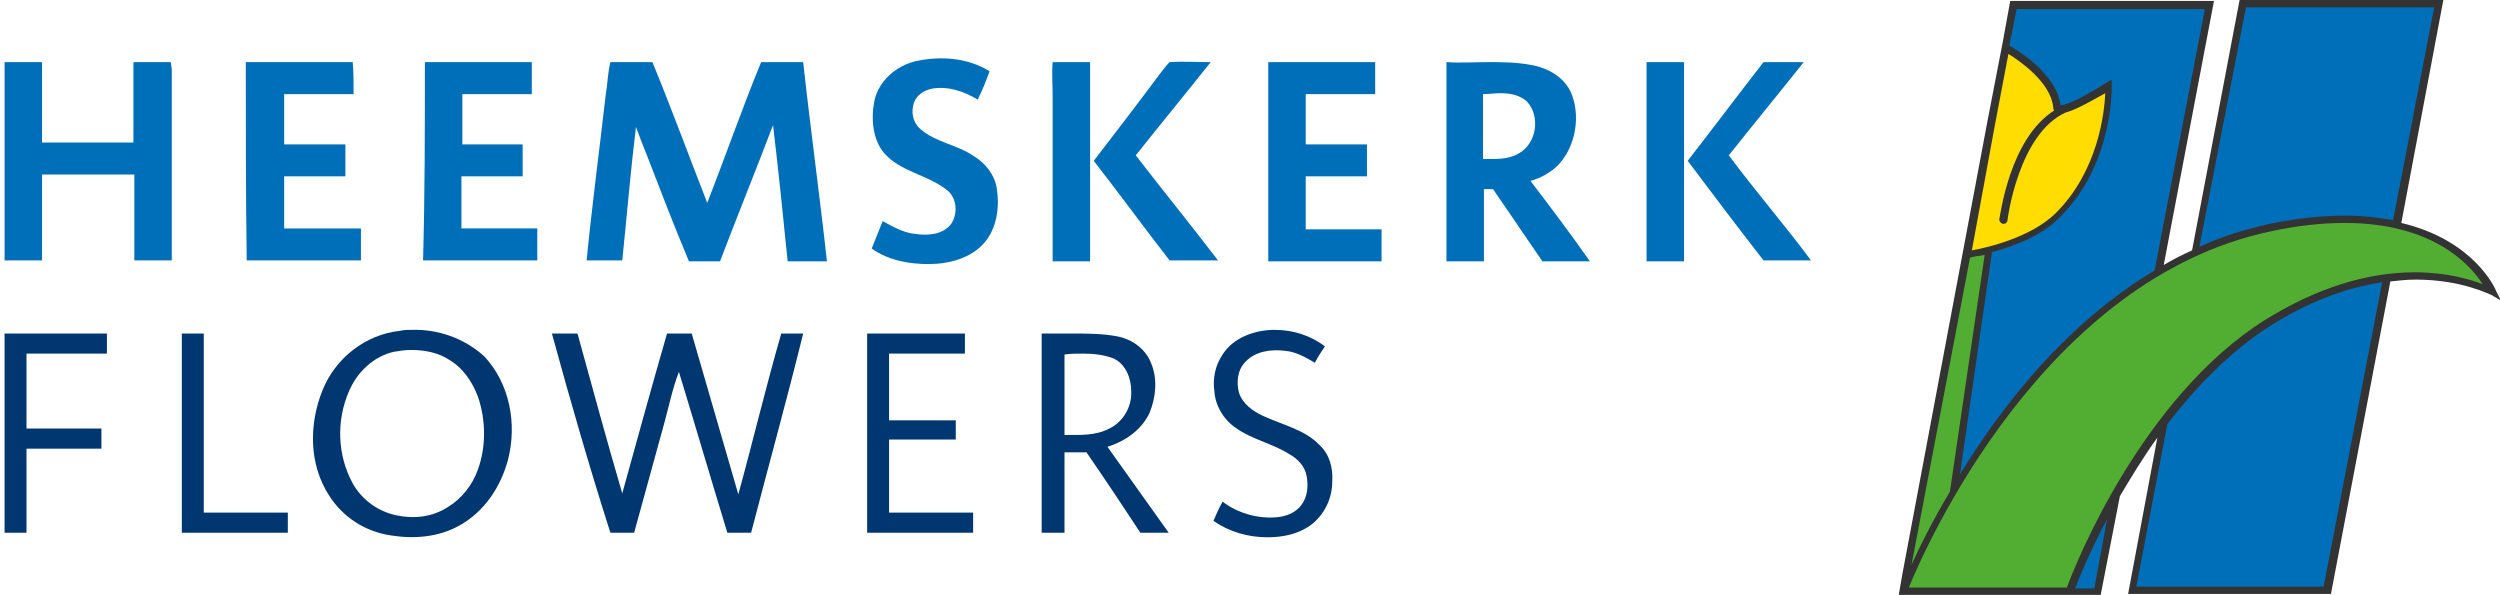 <?xml version="1.0" encoding="utf-8"?>
<!-- Generator: Adobe Illustrator 22.0.1, SVG Export Plug-In . SVG Version: 6.00 Build 0)  -->
<svg version="1.1" id="Laag_1" xmlns="http://www.w3.org/2000/svg" xmlns:xlink="http://www.w3.org/1999/xlink" x="0px" y="0px"
	 viewBox="0 0 273.6 65.1" style="enable-background:new 0 0 273.6 65.1;" xml:space="preserve">
<style type="text/css">
	.st0{fill:#006FB9;}
	.st1{fill:#52AE32;}
	.st2{fill:#FFDD00;}
	.st3{fill:#333333;}
	.st4{fill:#003770;}
</style>
<path class="st0" d="M226.6,64.6h-18.2c0,0,8.9-23.6,27.8-34.7l5.6-29.3h-21.4l-12.1,64.2h21.2l2-10.7
	C228.3,59.9,226.6,64.6,226.6,64.6"/>
<path class="st1" d="M213.6,54l3.8-26.2h-0.7c-0.7,0.2-1.2,0.2-1.2,0.2v-0.2h-0.3l-6.9,36.6l0.2-0.1C208.8,63.5,210.5,59.4,213.6,54
	"/>
<path class="st1" d="M208.4,64.6c0,0,12.8-34,40.2-39.6c19.7-4,24.1,7,24.1,7s-10.1-5.7-24.6,3.3c-14.4,9.1-21.6,29.2-21.6,29.2
	L208.4,64.6L208.4,64.6z"/>
<path class="st0" d="M248.6,25c5.8-1.2,10.2-1.1,13.7-0.3l4.6-24.3h-21.4l-5.1,27.3C242.9,26.5,245.7,25.6,248.6,25"/>
<path class="st0" d="M248.2,35.4c-4.5,2.8-8.2,6.7-11.3,10.7l-3.5,18.6h21.3l6.5-34.2C257.5,30.9,253.1,32.3,248.2,35.4"/>
<path class="st2" d="M219.5,5.3c0,0,5.1,2.8,5.5,6.4c0.1,0.6,0.1,0.3,0.5,0.3c1.1,0,5-2.6,5-2.6s0.3,8.5-5.4,14.4
	c-3.3,3.4-9.6,4.3-9.6,4.3L219.5,5.3z"/>
<path class="st3" d="M264.3,29.8c-5.4,0-10.9,1.8-16.4,5.2c-13.5,8.5-20.8,26.8-21.7,29.3h-17.3c1.8-4.4,14.7-33.8,39.7-39
	c2.8-0.6,5.5-0.9,8-0.9c9.6,0,13.7,4.5,15.1,6.7C270.4,30.6,267.8,29.8,264.3,29.8 M254.3,64.2h-20.5l3.4-17.8
	c3.1-4,6.8-7.9,11.2-10.7c4.1-2.6,8.2-4.2,12.3-4.8L254.3,64.2z M229.2,64.4h-2.1c0.4-1.1,1.6-4,3.5-7.6L229.2,64.4z M215.6,28.2
	c0.3-0.1,0.9-0.2,1.6-0.3l-3.8,25.9c-1.9,3.2-3.3,6-4.2,8L215.6,28.2z M219.8,5.9c1.3,0.8,4.6,3.1,4.9,5.8c0,0.1,0,0.2,0.1,0.4
	c-4.9,3.1-5.9,11.6-6,11.9c0,0.2,0.1,0.4,0.4,0.5c0,0,0,0,0.1,0c0.2,0,0.4-0.2,0.4-0.4c0-0.1,1.2-9.5,6.4-11.8l0,0
	c1.2-0.3,3.2-1.5,4.3-2.1c-0.1,2.2-0.8,8.6-5.5,13.2c-2.7,2.6-7.4,3.7-9.1,4l2.5-13.6L219.8,5.9z M220.7,1h20.6l-5.5,28.6
	c-9.7,5.8-16.7,14.8-21.3,22.3l3.5-24.3c2.2-0.6,5.3-1.7,7.3-3.7c6-5.8,5.8-14.2,5.8-14.5V8.7L230.6,9c-1.5,1-4.2,2.5-5,2.5h-0.1
	c-0.4-3.3-4.5-5.9-5.6-6.5L220.7,1z M245.8,0.8h20.6l-4.5,23.3c-1.6-0.3-3.3-0.5-5.3-0.5c-2.5,0-5.3,0.3-8.2,0.9
	c-2.7,0.6-5.3,1.4-7.7,2.5L245.8,0.8z M273.2,31.9c-0.1-0.3-2.4-5.6-10.4-7.5L267.4,0h-22.3l-5.2,27.4c-1.1,0.5-2.1,1-3.1,1.6
	l5.5-28.9H220l-0.8,4.4l0,0l-1.7,8.8l-9.3,49.5l-0.4,2.3l0,0l0,0h18.8h0.3h3l2.1-10.8c1.2-2,2.5-4.2,4.1-6.4L232.9,65h22.2l6.5-34.2
	c0.9-0.1,1.8-0.2,2.8-0.2c5.1,0,8.2,1.7,8.3,1.7l1,0.6L273.2,31.9z"/>
<g>
	<path class="st4" d="M133.8,38.8c1.2-1.9,3.6-2.7,5.7-2.7c2,0,3.9,0.6,5.5,1.8c-0.4,0.6-0.8,1.2-1.1,1.8c-1-0.6-2.1-1.2-3.2-1.3
		c-1.5-0.2-3.3,0-4.4,1.2c-0.9,0.9-1,2.3-0.7,3.4c0.4,1.2,1.5,2,2.6,2.5c2.1,1,4.6,1.5,6.2,3.2c1.1,1,1.5,2.5,1.4,4
		c0,1.9-0.9,3.7-2.4,4.8c-1.4,1-3.1,1.3-4.7,1.3c-2.1,0-4.2-0.6-5.9-1.8c0.3-0.7,0.6-1.4,1-2.1c1.7,1.3,3.9,1.9,6,1.7
		c1-0.1,2-0.5,2.6-1.3c0.7-0.9,0.8-2.1,0.6-3.2c-0.2-1.1-1-1.9-1.9-2.4c-1.9-1.2-4.1-1.6-5.9-2.9c-1.3-0.9-2.2-2.4-2.3-4
		C132.7,41.4,133,40,133.8,38.8"/>
	<path class="st4" d="M118.5,38.7c1.1,0,2.2,0.1,3.3,0.5c1.4,0.6,2,2.2,2,3.6c0.1,1.7-0.9,3.4-2.4,4.1c-1.5,0.8-3.2,0.7-4.9,0.7
		c0-2.9,0-5.9,0-8.8C117.1,38.7,117.8,38.7,118.5,38.7 M117.1,36.5c-1,0-2.1,0-3.1,0c0,7.3,0,14.5,0,21.8c0.8,0,1.6,0,2.5,0
		c0-2.9,0-5.9,0-8.8c0.8,0,1.6,0,2.4,0c2,2.9,4,5.9,5.9,8.8c1,0,2.1,0,3.1,0c-2.2-3.1-4.5-6.3-6.7-9.4c1.9-0.6,3.7-1.8,4.6-3.7
		c0.7-1.7,0.9-3.7,0.2-5.4c-0.6-1.6-2.1-2.7-3.8-3C120.6,36.5,118.9,36.5,117.1,36.5"/>
	<path class="st4" d="M94.9,36.5h10.7c0,0.7,0,1.5,0,2.2c-2.8,0-5.5,0-8.3,0V46c2.4,0,4.8,0,7.3,0c0,0.7,0,1.4,0,2.1
		c-2.4,0-4.8,0-7.3,0c0,2.7,0,5.3,0,8c3.1,0,6.2,0,9.2,0c0,0.7,0,1.5,0,2.2H94.9C94.9,51.1,94.9,43.8,94.9,36.5"/>
	<path class="st4" d="M60.4,36.5c0.9,0,1.9,0,2.8,0c1.6,5.8,3.2,11.7,4.9,17.5c1.6-5.8,3.2-11.6,4.9-17.5c0.9,0,1.8,0,2.7,0
		c1.7,5.9,3.4,11.7,5.1,17.6c1.6-5.8,3-11.7,4.7-17.6c0.8,0,1.6,0,2.4,0c-1.8,7.3-3.8,14.5-5.7,21.8c-0.9,0-1.7,0-2.6,0
		c-1.8-5.9-3.5-11.7-5.3-17.6c-0.7,1.8-1.1,3.8-1.6,5.6c-1.1,4-2.2,8-3.3,12c-0.9,0-1.8,0-2.6,0C64.5,51.1,62.4,43.8,60.4,36.5"/>
	<path class="st4" d="M45,38.3c1.5,0,3,0.3,4.2,1.1c1.5,0.9,2.5,2.4,3.1,4c0.9,2.6,0.9,5.5,0,8c-0.6,1.7-1.8,3.2-3.3,4.1
		c-1.7,1.1-3.7,1.3-5.6,0.9c-2-0.4-3.8-1.7-4.8-3.5c-1.7-3.1-1.8-6.9-0.4-10.1c0.9-2.1,2.7-3.8,4.9-4.3C43.7,38.4,44.3,38.3,45,38.3
		 M45,36.1c-0.4,0-0.8,0-1.2,0.1c-3.8,0.4-7.1,3-8.5,6.5c-1.5,3.7-1.5,8.1,0.7,11.5c1.5,2.4,4,4,6.8,4.4c2.5,0.4,5.2,0.2,7.5-1.1
		c2.7-1.5,4.5-4.2,5.3-7.2c1-3.9,0.2-8.3-2.6-11.3C50.8,37,47.9,36,45,36.1"/>
	<path class="st4" d="M19.9,36.5c0.8,0,1.6,0,2.4,0c0,6.5,0,13.1,0,19.6c3.1,0,6.1,0,9.2,0c0,0.7,0,1.5,0,2.2c-3.9,0-7.8,0-11.6,0
		C19.9,51.1,19.9,43.8,19.9,36.5"/>
	<path class="st4" d="M0.5,36.5c3.7,0,7.5,0,11.2,0c0,0.7,0,1.5,0,2.2c-2.9,0-5.9,0-8.8,0c0,2.7,0,5.5,0,8.2c2.7,0,5.4,0,8.2,0
		c0,0.7,0,1.5,0,2.2c-2.7,0-5.5,0-8.2,0c0,3.1,0,6.1,0,9.2c-0.8,0-1.6,0-2.4,0C0.5,51.1,0.5,43.8,0.5,36.5"/>
</g>
<g>
	<path class="st0" d="M193,6.8c1.5,0,3,0,4.4,0c-2.7,3.4-5.5,6.8-8.2,10.2c2.9,3.9,6.1,7.6,9,11.5c-1.7,0-3.5,0-5.2,0
		c-2.8-3.6-5.6-7.3-8.3-10.9C187.5,14,190.2,10.4,193,6.8"/>
	<path class="st0" d="M180.2,6.8c1.4,0,2.8,0,4.1,0c0,7.3,0,14.5,0,21.8c-1.4,0-2.8,0-4.1,0C180.2,21.3,180.2,14,180.2,6.8"/>
	<path class="st0" d="M164.2,10.2c1.1,0,2.1,0.2,2.9,0.9c1.5,1.6,1.1,4.6-0.9,5.7c-1.2,0.7-2.6,0.6-3.9,0.6c0-2.4,0-4.7,0-7.1
		C162.9,10.3,163.6,10.2,164.2,10.2 M162.9,6.8c-1.5,0-3.1,0.1-4.6,0c0,7.3,0,14.5,0,21.8c1.4,0,2.7,0,4.1,0c0-2.6,0-5.3,0-7.9
		c0.3,0,0.7,0,1,0c1.8,2.6,3.6,5.3,5.4,7.9c1.7,0,3.5,0,5.2,0c-2.1-3-4.3-5.9-6.5-8.8c1.4-0.4,2.7-1.2,3.5-2.3c1.5-2,1.9-4.9,1-7.2
		c-0.7-1.8-2.6-2.9-4.5-3.2C165.9,6.8,164.4,6.8,162.9,6.8"/>
	<path class="st0" d="M138.8,28.6c0-7.3,0-14.5,0-21.8c3.9,0,7.8,0,11.7,0c0,1.2,0,2.3,0,3.5c-2.5,0-5.1,0-7.6,0c0,1.8,0,3.7,0,5.5
		c2.2,0,4.4,0,6.7,0c0,1.2,0,2.3,0,3.5c-2.2,0-4.4,0-6.7,0c0,1.9,0,3.8,0,5.8c2.8,0,5.5,0,8.3,0c0,1.2,0,2.3,0,3.5
		C147.2,28.6,143,28.6,138.8,28.6"/>
	<path class="st0" d="M126.7,8.4c0.4-0.5,0.8-1.1,1.3-1.6c1.5-0.1,3,0,4.5,0c-2.7,3.4-5.5,6.8-8.2,10.2c3,3.9,6.1,7.7,9,11.5
		c-1.8,0-3.5,0-5.3,0c-2.8-3.6-5.5-7.3-8.3-10.9C122,14.6,124.4,11.5,126.7,8.4"/>
	<path class="st0" d="M115.2,6.8c1.4,0,2.7,0,4.1,0c0,7.3,0,14.5,0,21.8c-1.4,0-2.8,0-4.1,0c0-6,0-12,0-18
		C115.2,9.3,115.1,8,115.2,6.8"/>
	<path class="st0" d="M100.2,6.7c2.7-0.6,5.7-0.4,8.1,1.1c-0.4,1.1-0.8,2.1-1.3,3.1c-1.5-0.9-3.2-1.5-5-1.2c-0.9,0.2-1.7,0.7-2,1.6
		c-0.3,1-0.1,2.1,0.7,2.8c1.7,1.5,4,1.7,5.9,3c1.3,0.8,2.3,2.1,2.5,3.6c0.3,2,0,4.3-1.4,5.9c-1.5,1.7-3.9,2.3-6.1,2.3
		c-2.1,0-4.4-0.4-6.2-1.7c0.4-1,0.8-2,1.2-3c1.1,0.6,2.3,1.3,3.6,1.4c1.3,0.2,3,0.1,3.9-1.1c0.8-1.2,0.6-3-0.6-3.8
		c-2.1-1.6-4.9-1.9-6.7-3.9c-1.3-1.5-1.5-3.8-1.1-5.8C96.2,8.8,98.1,7.2,100.2,6.7"/>
	<path class="st0" d="M83.3,6.8c1.5,0,3.1,0,4.6,0c0.8,7.3,1.8,14.5,2.6,21.8c-1.4,0-2.8,0-4.3,0c-0.5-5-1-9.9-1.6-14.9
		c-1.9,5-3.9,9.9-5.8,14.9c-1.1,0-2.3,0-3.4,0c-1.6-3.8-3.1-7.7-4.6-11.6c-0.4-1-0.8-2-1.2-3.1c-0.6,4.9-1,9.8-1.5,14.6
		c-1.3,0-2.6,0-3.9,0c0.6-6.1,1.4-12.1,2.1-18.2c0.2-1.1,0.2-2.3,0.5-3.5c1.5,0,3.1,0,4.6,0c2.1,5.1,4,10.3,6,15.4
		C79.4,17.1,81.2,11.9,83.3,6.8"/>
	<path class="st0" d="M46.5,6.8c3.9,0,7.8,0,11.7,0c0,1.2,0,2.3,0,3.5c-2.5,0-5,0-7.6,0c0,1.8,0,3.7,0,5.5c2.2,0,4.4,0,6.6,0
		c0,1.2,0,2.3,0,3.5h-6.7c0,1.9,0,3.8,0,5.7c2.8,0,5.6,0,8.3,0v3.5c-4.2,0-8.3,0-12.5,0C46.5,21.3,46.5,14,46.5,6.8"/>
	<path class="st0" d="M26.9,6.8c3.9,0,7.8,0,11.7,0c0.1,1.2,0.1,2.3,0.1,3.5c-2.5,0-5.1,0-7.6,0c0,1.8,0,3.7,0,5.5
		c2.2,0,4.4,0,6.7,0c0,1.2,0,2.3,0,3.5c-2.2,0-4.4,0-6.7,0V25c2.8,0,5.6,0,8.4,0v3.5c-4.2,0-8.3,0-12.5,0
		C26.9,21.3,26.9,14,26.9,6.8"/>
	<path class="st0" d="M0.5,6.8c1.4,0,2.7,0,4.1,0c0,2.9,0,5.9,0,8.8c3.3,0,6.7,0,10,0c0-2.9,0-5.9,0-8.8c1.4,0,2.7,0,4.1,0
		c0,0.3,0.1,0.6,0.1,0.9c0,6.9,0,13.9,0,20.8c-1.4,0-2.8,0-4.1,0c0-3.2,0-6.3,0-9.4c-3.4,0-6.7,0-10.1,0c0,3.2,0,6.3,0,9.4
		c-1.4,0-2.7,0-4.1,0C0.5,21.3,0.5,14,0.5,6.8"/>
</g>
</svg>
